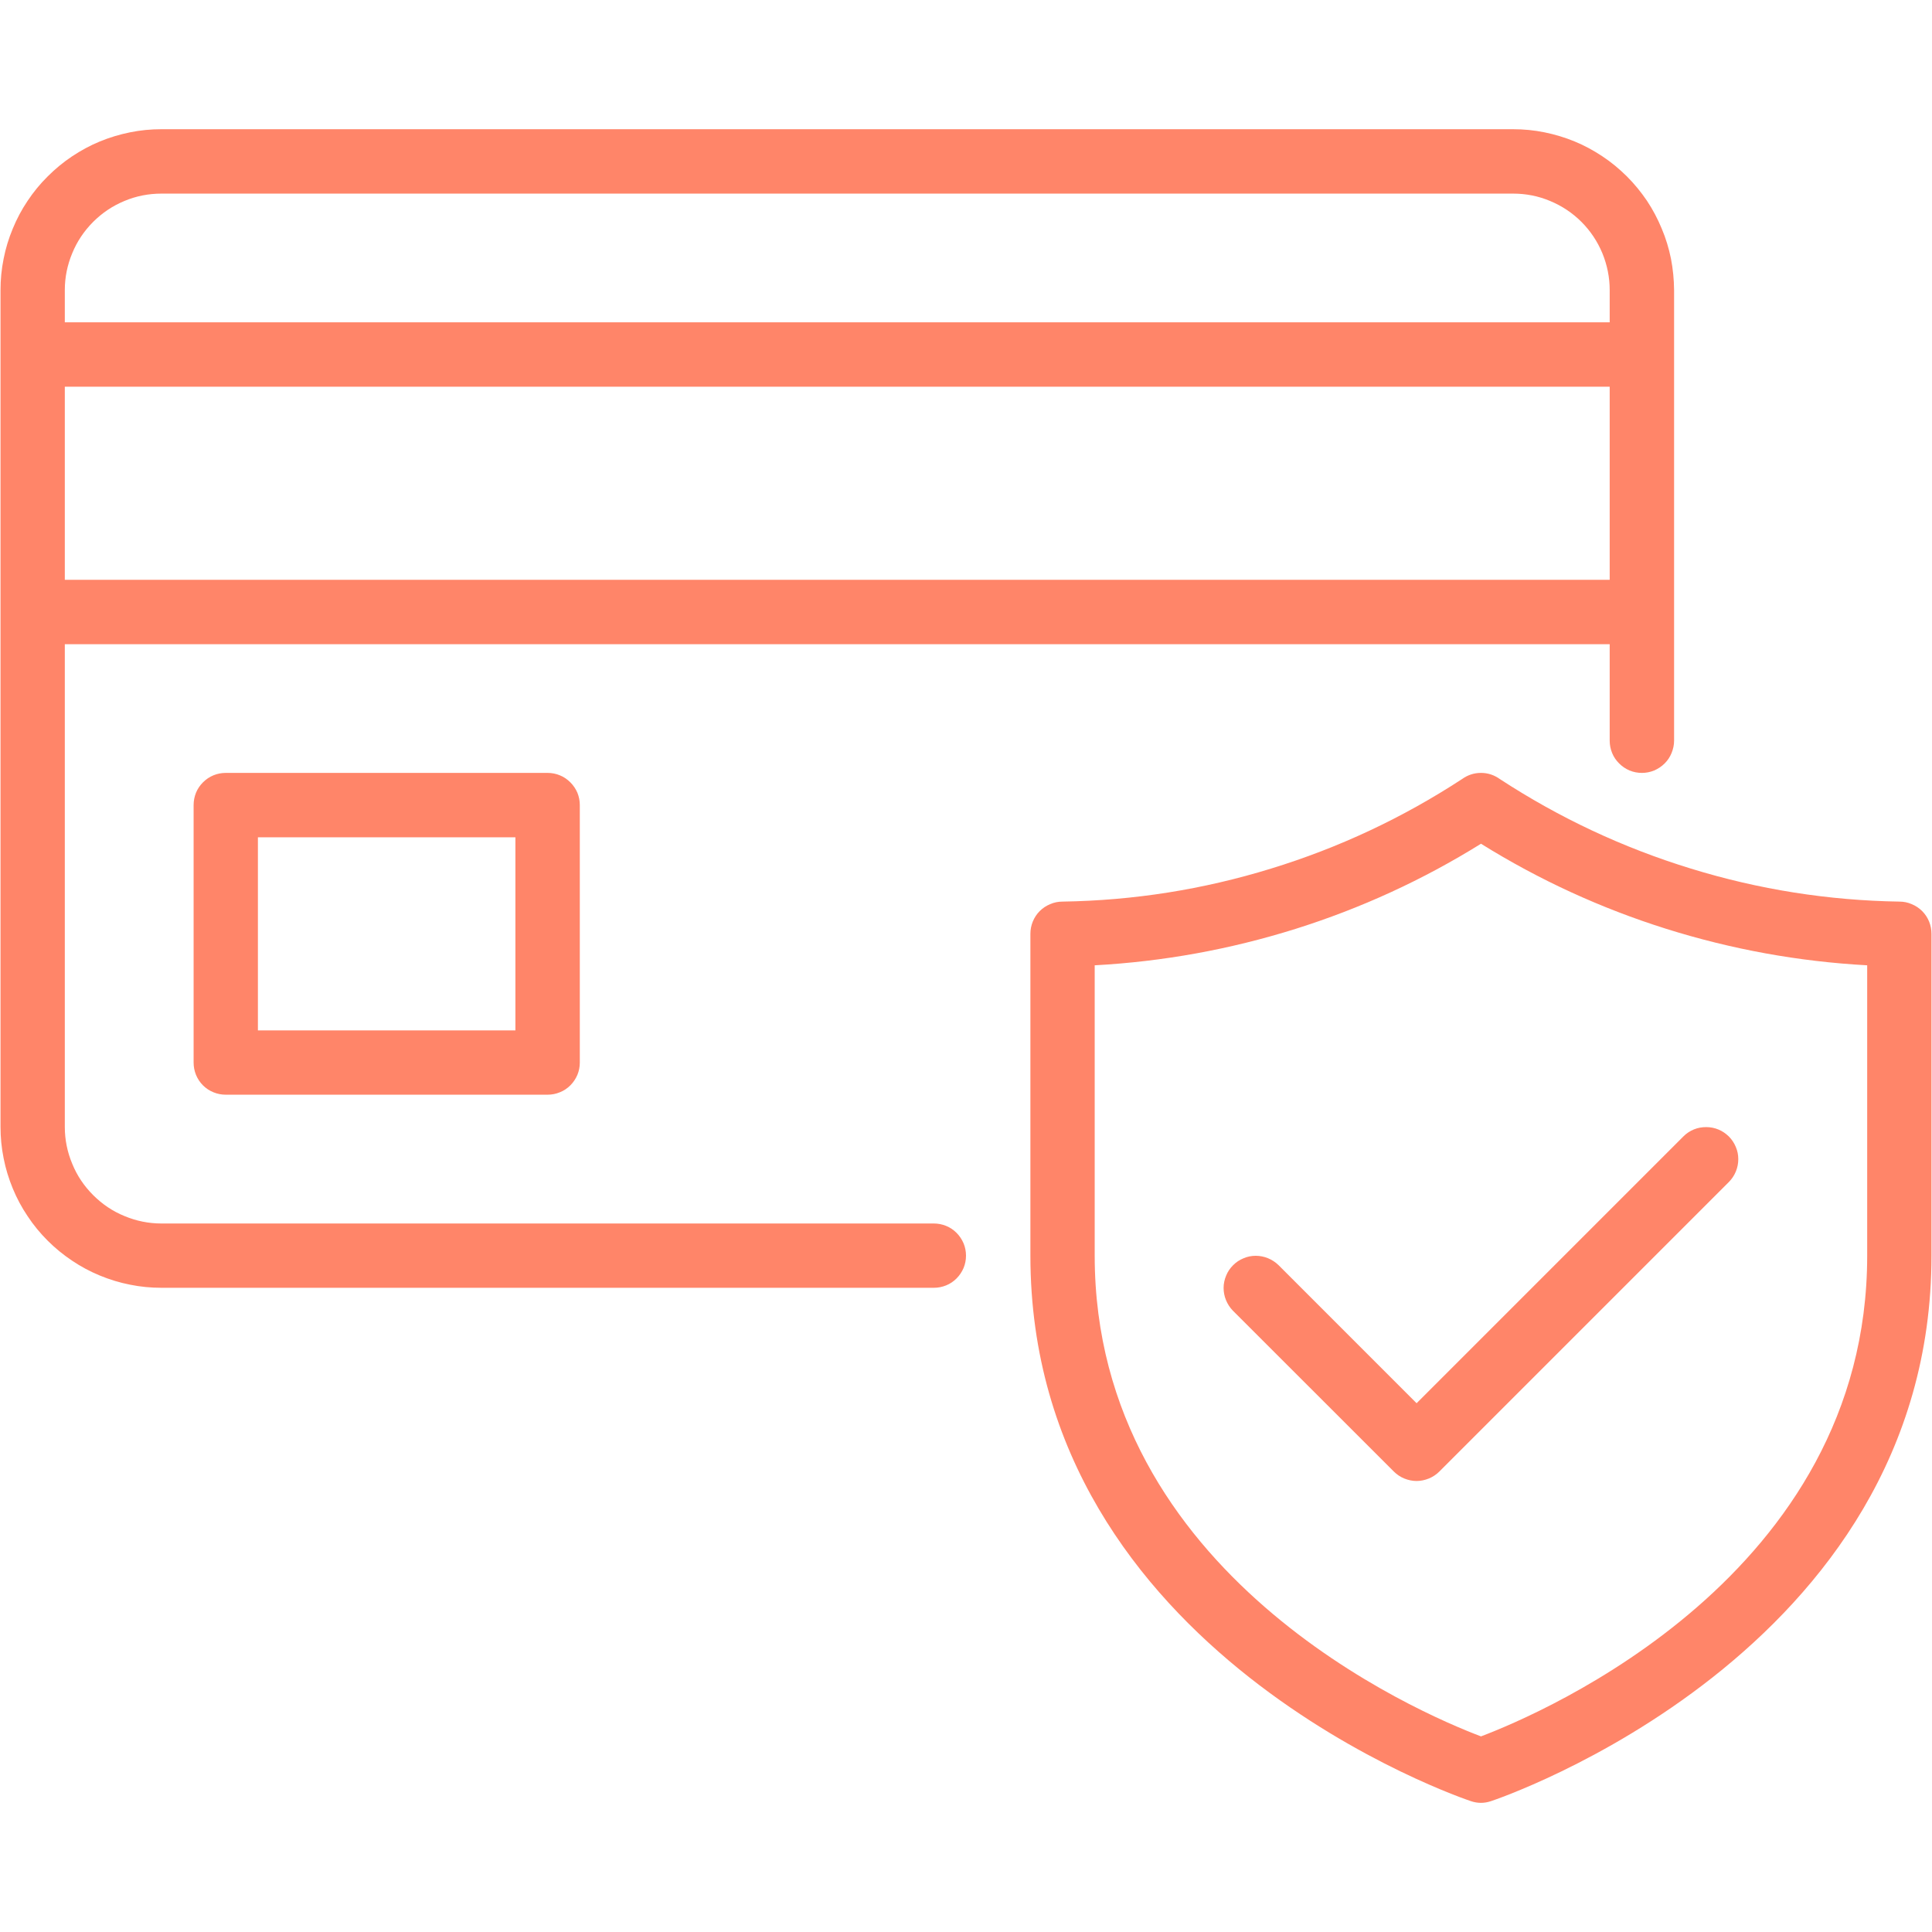 <svg xmlns="http://www.w3.org/2000/svg" xmlns:xlink="http://www.w3.org/1999/xlink" width="100" zoomAndPan="magnify" viewBox="0 0 75 75" height="100" preserveAspectRatio="xMidYMid meet" version="1.0"><defs><clipPath id="3f0fb20a83"><path d="M 0 5.016 L 75 5.016 L 75 70 L 0 70 Z M 0 5.016 " clip-rule="nonzero"/></clipPath></defs><g clip-path="url(#3f0fb20a83)"><path fill="#ff8569" d="M 8.766 30.004 C 8.598 30.004 8.438 30.035 8.285 30.098 C 8.133 30.16 7.996 30.254 7.879 30.371 C 7.762 30.488 7.672 30.621 7.609 30.773 C 7.547 30.93 7.516 31.086 7.516 31.254 L 7.516 41.25 C 7.516 41.414 7.547 41.574 7.609 41.727 C 7.672 41.879 7.762 42.016 7.879 42.133 C 7.996 42.25 8.133 42.34 8.285 42.402 C 8.438 42.465 8.598 42.496 8.766 42.496 L 21.258 42.496 C 21.422 42.496 21.582 42.465 21.734 42.402 C 21.891 42.34 22.023 42.25 22.141 42.133 C 22.258 42.016 22.348 41.879 22.414 41.727 C 22.477 41.574 22.508 41.414 22.508 41.25 L 22.508 31.254 C 22.508 31.086 22.477 30.93 22.414 30.773 C 22.348 30.621 22.258 30.488 22.141 30.371 C 22.023 30.254 21.891 30.16 21.734 30.098 C 21.582 30.035 21.422 30.004 21.258 30.004 Z M 20.008 40 L 10.012 40 L 10.012 32.504 L 20.008 32.504 Z M 36.25 47.496 L 6.266 47.496 C 5.77 47.496 5.289 47.398 4.832 47.207 C 4.371 47.02 3.969 46.746 3.617 46.395 C 3.266 46.043 2.992 45.641 2.805 45.18 C 2.613 44.723 2.516 44.242 2.516 43.746 L 2.516 25.008 L 62.488 25.008 L 62.488 28.754 C 62.488 28.918 62.52 29.078 62.582 29.23 C 62.645 29.387 62.738 29.52 62.855 29.637 C 62.973 29.754 63.105 29.844 63.258 29.91 C 63.414 29.973 63.57 30.004 63.738 30.004 C 63.902 30.004 64.062 29.973 64.215 29.91 C 64.367 29.844 64.504 29.754 64.621 29.637 C 64.738 29.52 64.828 29.387 64.891 29.23 C 64.953 29.078 64.988 28.918 64.988 28.754 L 64.988 11.262 C 64.984 10.852 64.945 10.445 64.867 10.043 C 64.785 9.641 64.668 9.25 64.508 8.875 C 64.352 8.496 64.16 8.133 63.934 7.793 C 63.703 7.453 63.445 7.137 63.156 6.848 C 62.863 6.559 62.551 6.297 62.207 6.07 C 61.867 5.844 61.508 5.648 61.129 5.492 C 60.75 5.336 60.359 5.219 59.957 5.137 C 59.555 5.055 59.148 5.016 58.738 5.016 L 6.266 5.016 C 5.855 5.016 5.449 5.055 5.047 5.137 C 4.645 5.219 4.254 5.336 3.875 5.492 C 3.496 5.648 3.137 5.844 2.797 6.07 C 2.457 6.297 2.141 6.559 1.852 6.848 C 1.559 7.137 1.301 7.453 1.074 7.793 C 0.844 8.133 0.652 8.496 0.496 8.875 C 0.34 9.25 0.219 9.641 0.141 10.043 C 0.059 10.445 0.02 10.852 0.02 11.262 L 0.02 43.746 C 0.02 44.156 0.059 44.562 0.141 44.965 C 0.219 45.367 0.34 45.758 0.496 46.137 C 0.652 46.516 0.844 46.875 1.074 47.215 C 1.301 47.559 1.559 47.871 1.852 48.164 C 2.141 48.453 2.457 48.711 2.797 48.938 C 3.137 49.168 3.496 49.359 3.875 49.516 C 4.254 49.672 4.645 49.793 5.047 49.871 C 5.449 49.953 5.855 49.992 6.266 49.992 L 36.25 49.992 C 36.418 49.992 36.574 49.961 36.73 49.898 C 36.883 49.836 37.016 49.746 37.133 49.629 C 37.25 49.512 37.34 49.375 37.406 49.223 C 37.469 49.07 37.5 48.91 37.5 48.746 C 37.5 48.578 37.469 48.418 37.406 48.266 C 37.34 48.113 37.25 47.977 37.133 47.859 C 37.016 47.742 36.883 47.652 36.73 47.59 C 36.574 47.527 36.418 47.496 36.25 47.496 Z M 2.516 22.508 L 2.516 15.012 L 62.488 15.012 L 62.488 22.508 Z M 6.266 7.516 L 58.738 7.516 C 59.238 7.516 59.715 7.609 60.172 7.801 C 60.633 7.992 61.039 8.262 61.391 8.613 C 61.742 8.965 62.012 9.371 62.203 9.828 C 62.391 10.289 62.488 10.766 62.488 11.262 L 62.488 12.512 L 2.516 12.512 L 2.516 11.262 C 2.516 10.766 2.613 10.289 2.805 9.828 C 2.992 9.371 3.266 8.965 3.617 8.613 C 3.969 8.262 4.371 7.992 4.832 7.801 C 5.289 7.609 5.77 7.516 6.266 7.516 Z M 73.734 35 C 70.977 34.957 68.277 34.531 65.641 33.719 C 63.004 32.91 60.531 31.75 58.223 30.242 C 58.004 30.086 57.762 30.004 57.492 30.004 C 57.219 30.004 56.977 30.086 56.758 30.242 C 54.449 31.75 51.977 32.91 49.34 33.719 C 46.703 34.531 44.008 34.957 41.25 35 C 41.082 35 40.922 35.031 40.77 35.098 C 40.617 35.16 40.48 35.25 40.363 35.367 C 40.246 35.484 40.156 35.621 40.094 35.773 C 40.031 35.926 40 36.086 40 36.25 L 40 48.746 C 40 64.199 56.934 69.867 57.105 69.922 C 57.363 70.008 57.617 70.008 57.875 69.922 C 58.047 69.867 74.98 64.199 74.98 48.746 L 74.98 36.25 C 74.98 36.086 74.949 35.926 74.887 35.773 C 74.824 35.621 74.734 35.484 74.617 35.367 C 74.5 35.25 74.363 35.16 74.211 35.098 C 74.059 35.031 73.898 35 73.734 35 Z M 72.484 48.746 C 72.484 61.141 59.875 66.504 57.492 67.406 C 55.105 66.504 42.496 61.141 42.496 48.746 L 42.496 37.473 C 45.156 37.328 47.754 36.855 50.293 36.059 C 52.828 35.262 55.23 34.16 57.492 32.754 C 59.75 34.16 62.152 35.262 64.688 36.059 C 67.227 36.855 69.824 37.328 72.484 37.473 Z M 54.992 54.473 L 65.352 44.113 C 65.469 43.996 65.605 43.906 65.758 43.844 C 65.91 43.781 66.07 43.754 66.234 43.754 C 66.398 43.754 66.559 43.785 66.711 43.848 C 66.863 43.91 66.996 44.004 67.113 44.117 C 67.23 44.234 67.32 44.371 67.383 44.523 C 67.449 44.676 67.48 44.832 67.48 44.996 C 67.48 45.164 67.449 45.32 67.387 45.473 C 67.324 45.629 67.234 45.762 67.121 45.879 L 55.875 57.125 C 55.758 57.242 55.621 57.332 55.469 57.395 C 55.316 57.457 55.156 57.492 54.992 57.492 C 54.824 57.492 54.668 57.457 54.512 57.395 C 54.359 57.332 54.227 57.242 54.109 57.125 L 47.859 50.879 C 47.746 50.762 47.656 50.625 47.594 50.473 C 47.531 50.32 47.5 50.16 47.5 49.996 C 47.5 49.832 47.535 49.672 47.598 49.52 C 47.66 49.367 47.75 49.234 47.867 49.117 C 47.984 49 48.117 48.91 48.27 48.848 C 48.422 48.781 48.582 48.75 48.746 48.75 C 48.91 48.75 49.07 48.781 49.223 48.844 C 49.375 48.906 49.512 48.996 49.629 49.109 Z M 54.992 54.473 " fill-opacity="1" fill-rule="nonzero"/></g></svg>